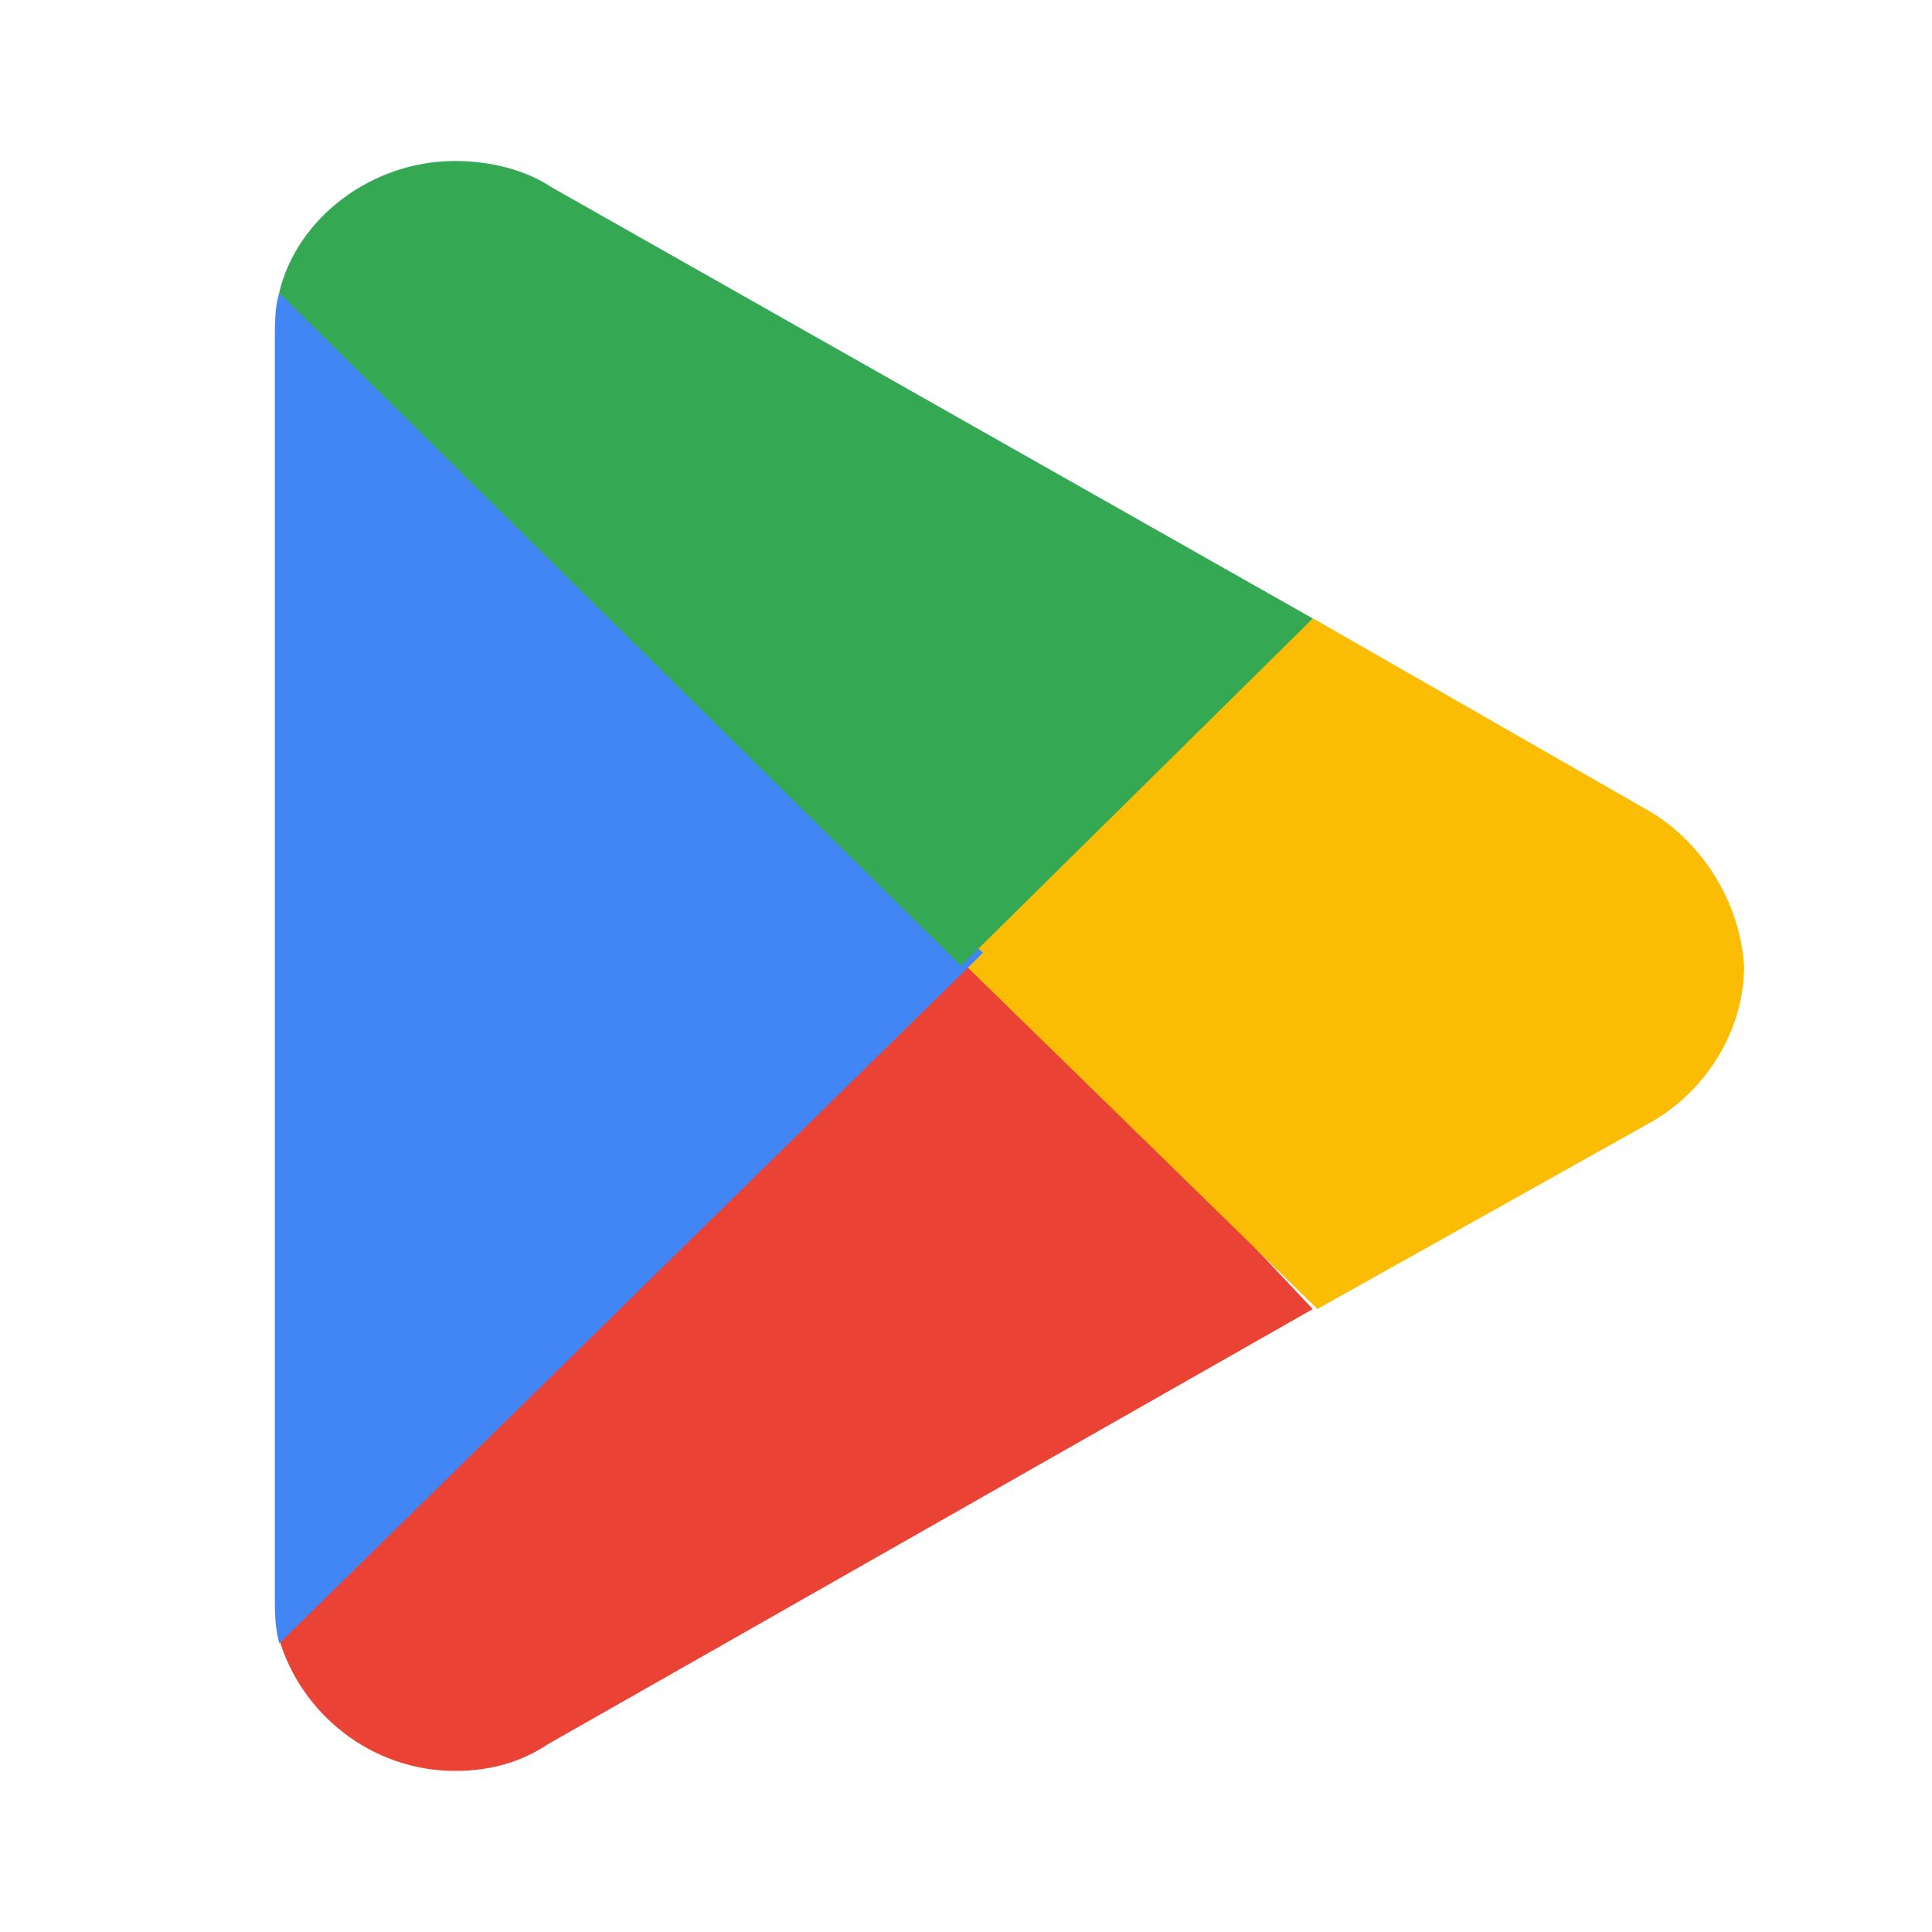 <svg width="24" height="24" viewBox="0 0 24 24" fill="none" xmlns="http://www.w3.org/2000/svg">
<path d="M11.882 11.562L3.467 20.36C3.74 21.289 4.615 21.999 5.653 21.999C6.09 21.999 6.473 21.89 6.8 21.671L16.308 16.262L11.882 11.562Z" fill="#EA4335"/>
<path d="M20.409 10.031L16.311 7.682L11.721 11.725L16.365 16.261L20.463 13.966C21.174 13.583 21.666 12.818 21.666 11.998C21.611 11.179 21.119 10.414 20.409 10.031Z" fill="#FBBC04"/>
<path d="M3.469 3.64C3.414 3.804 3.414 4.022 3.414 4.241V19.814C3.414 20.032 3.414 20.196 3.469 20.415L12.211 11.836L3.469 3.64Z" fill="#4285F4"/>
<path d="M11.937 11.999L16.308 7.683L6.855 2.328C6.527 2.109 6.09 2 5.653 2C4.615 2 3.686 2.71 3.467 3.639L11.937 11.999Z" fill="#34A853"/>
</svg>
